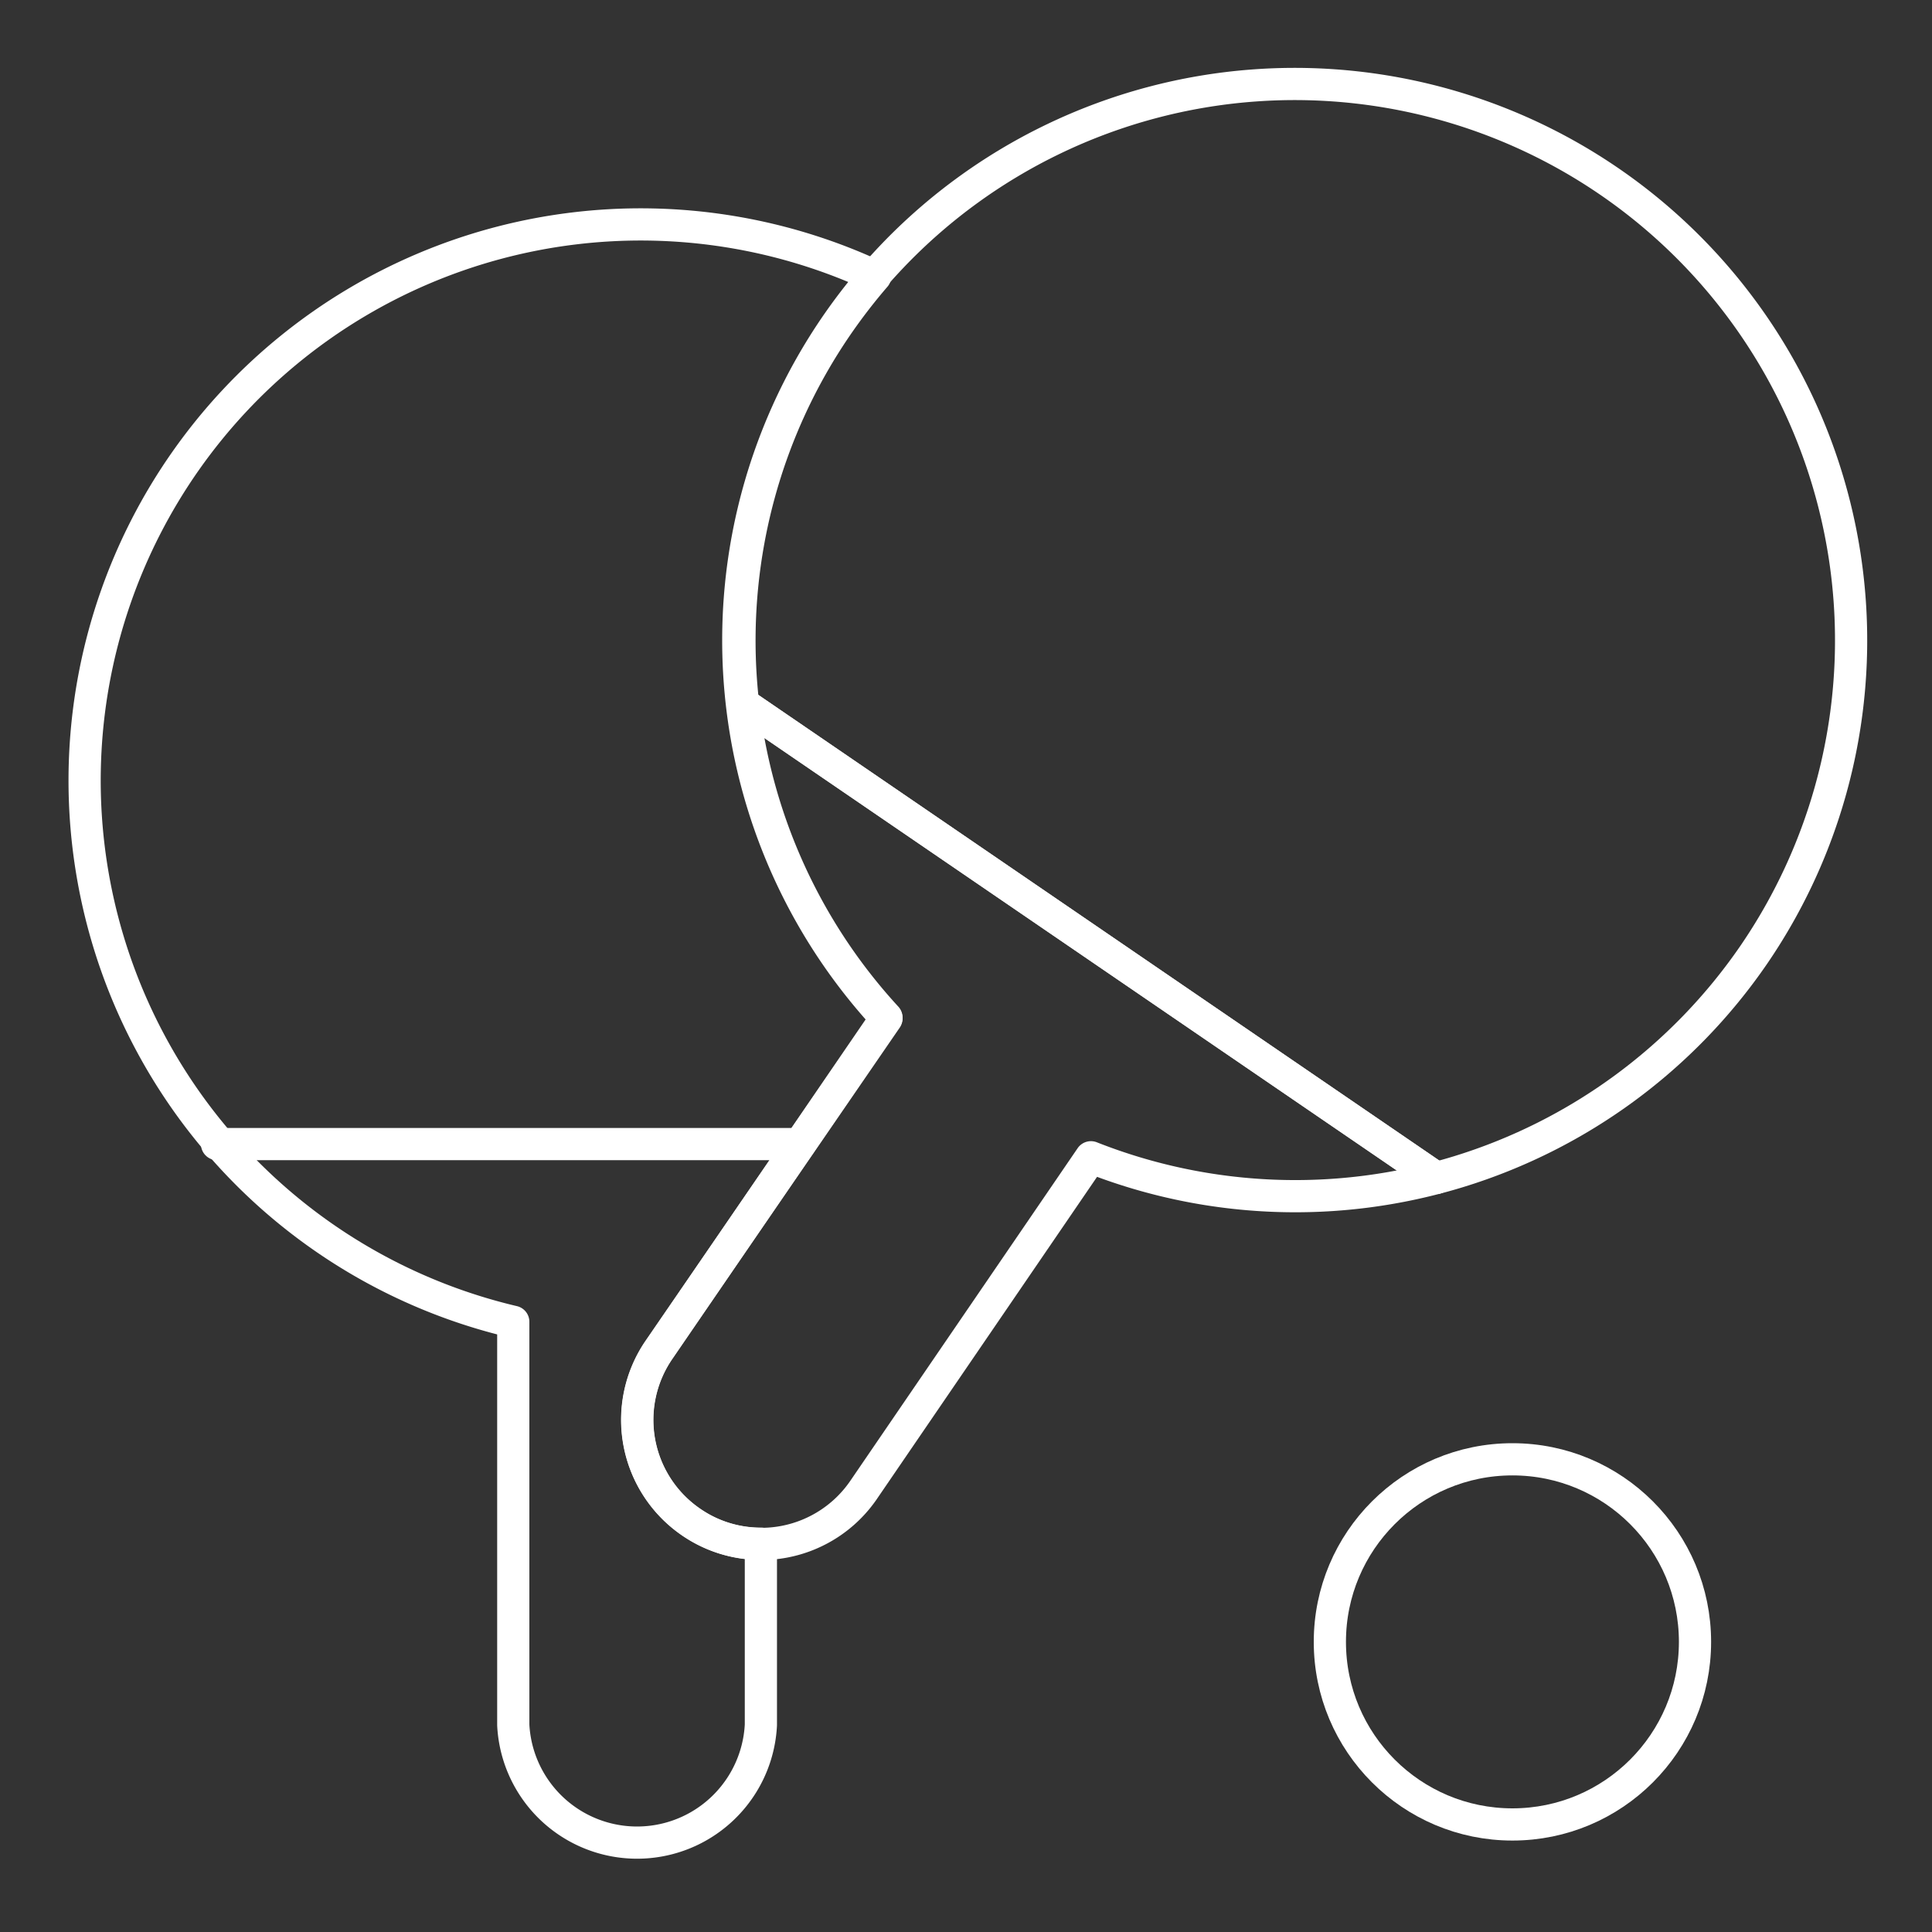 <svg xmlns="http://www.w3.org/2000/svg" id="Layer_1" data-name="Layer 1" viewBox="0 0 60 60"><rect x="0" y="0" width="60" height="60" fill="#333333" stroke="none"/><defs><style>.cls-1,.cls-2{fill:none;}.cls-2{stroke:#fff;stroke-linecap:round;stroke-linejoin:round;}</style></defs><rect class="cls-1" width="60" height="60"></rect><line class="cls-2" x1="23.06" y1="21.85" x2="44.6" y2="36.58"></line><line class="cls-2" x1="6.74" y1="35.53" x2="24.84" y2="35.53"></line><circle class="cls-2" cx="46.97" cy="50.99" r="5.67"></circle><path class="cls-2" d="M21.47,47.27a3.84,3.84,0,0,1-1-5.35L27.53,31.6A17.29,17.29,0,0,1,26,10.11a17.76,17.76,0,0,1,1.18-1.53A17.27,17.27,0,1,0,15.94,41.05V53.57a3.85,3.85,0,0,0,7.69,0V47.94A3.77,3.77,0,0,1,21.47,47.27Z"></path><path class="cls-2" d="M54.48,29.63a17.28,17.28,0,1,0-26.95,2L20.46,41.92a3.85,3.85,0,0,0,6.36,4.35l7.06-10.33A17.27,17.27,0,0,0,54.48,29.63Z"></path><line class="cls-2" x1="23.06" y1="21.85" x2="44.6" y2="36.58"></line></svg>